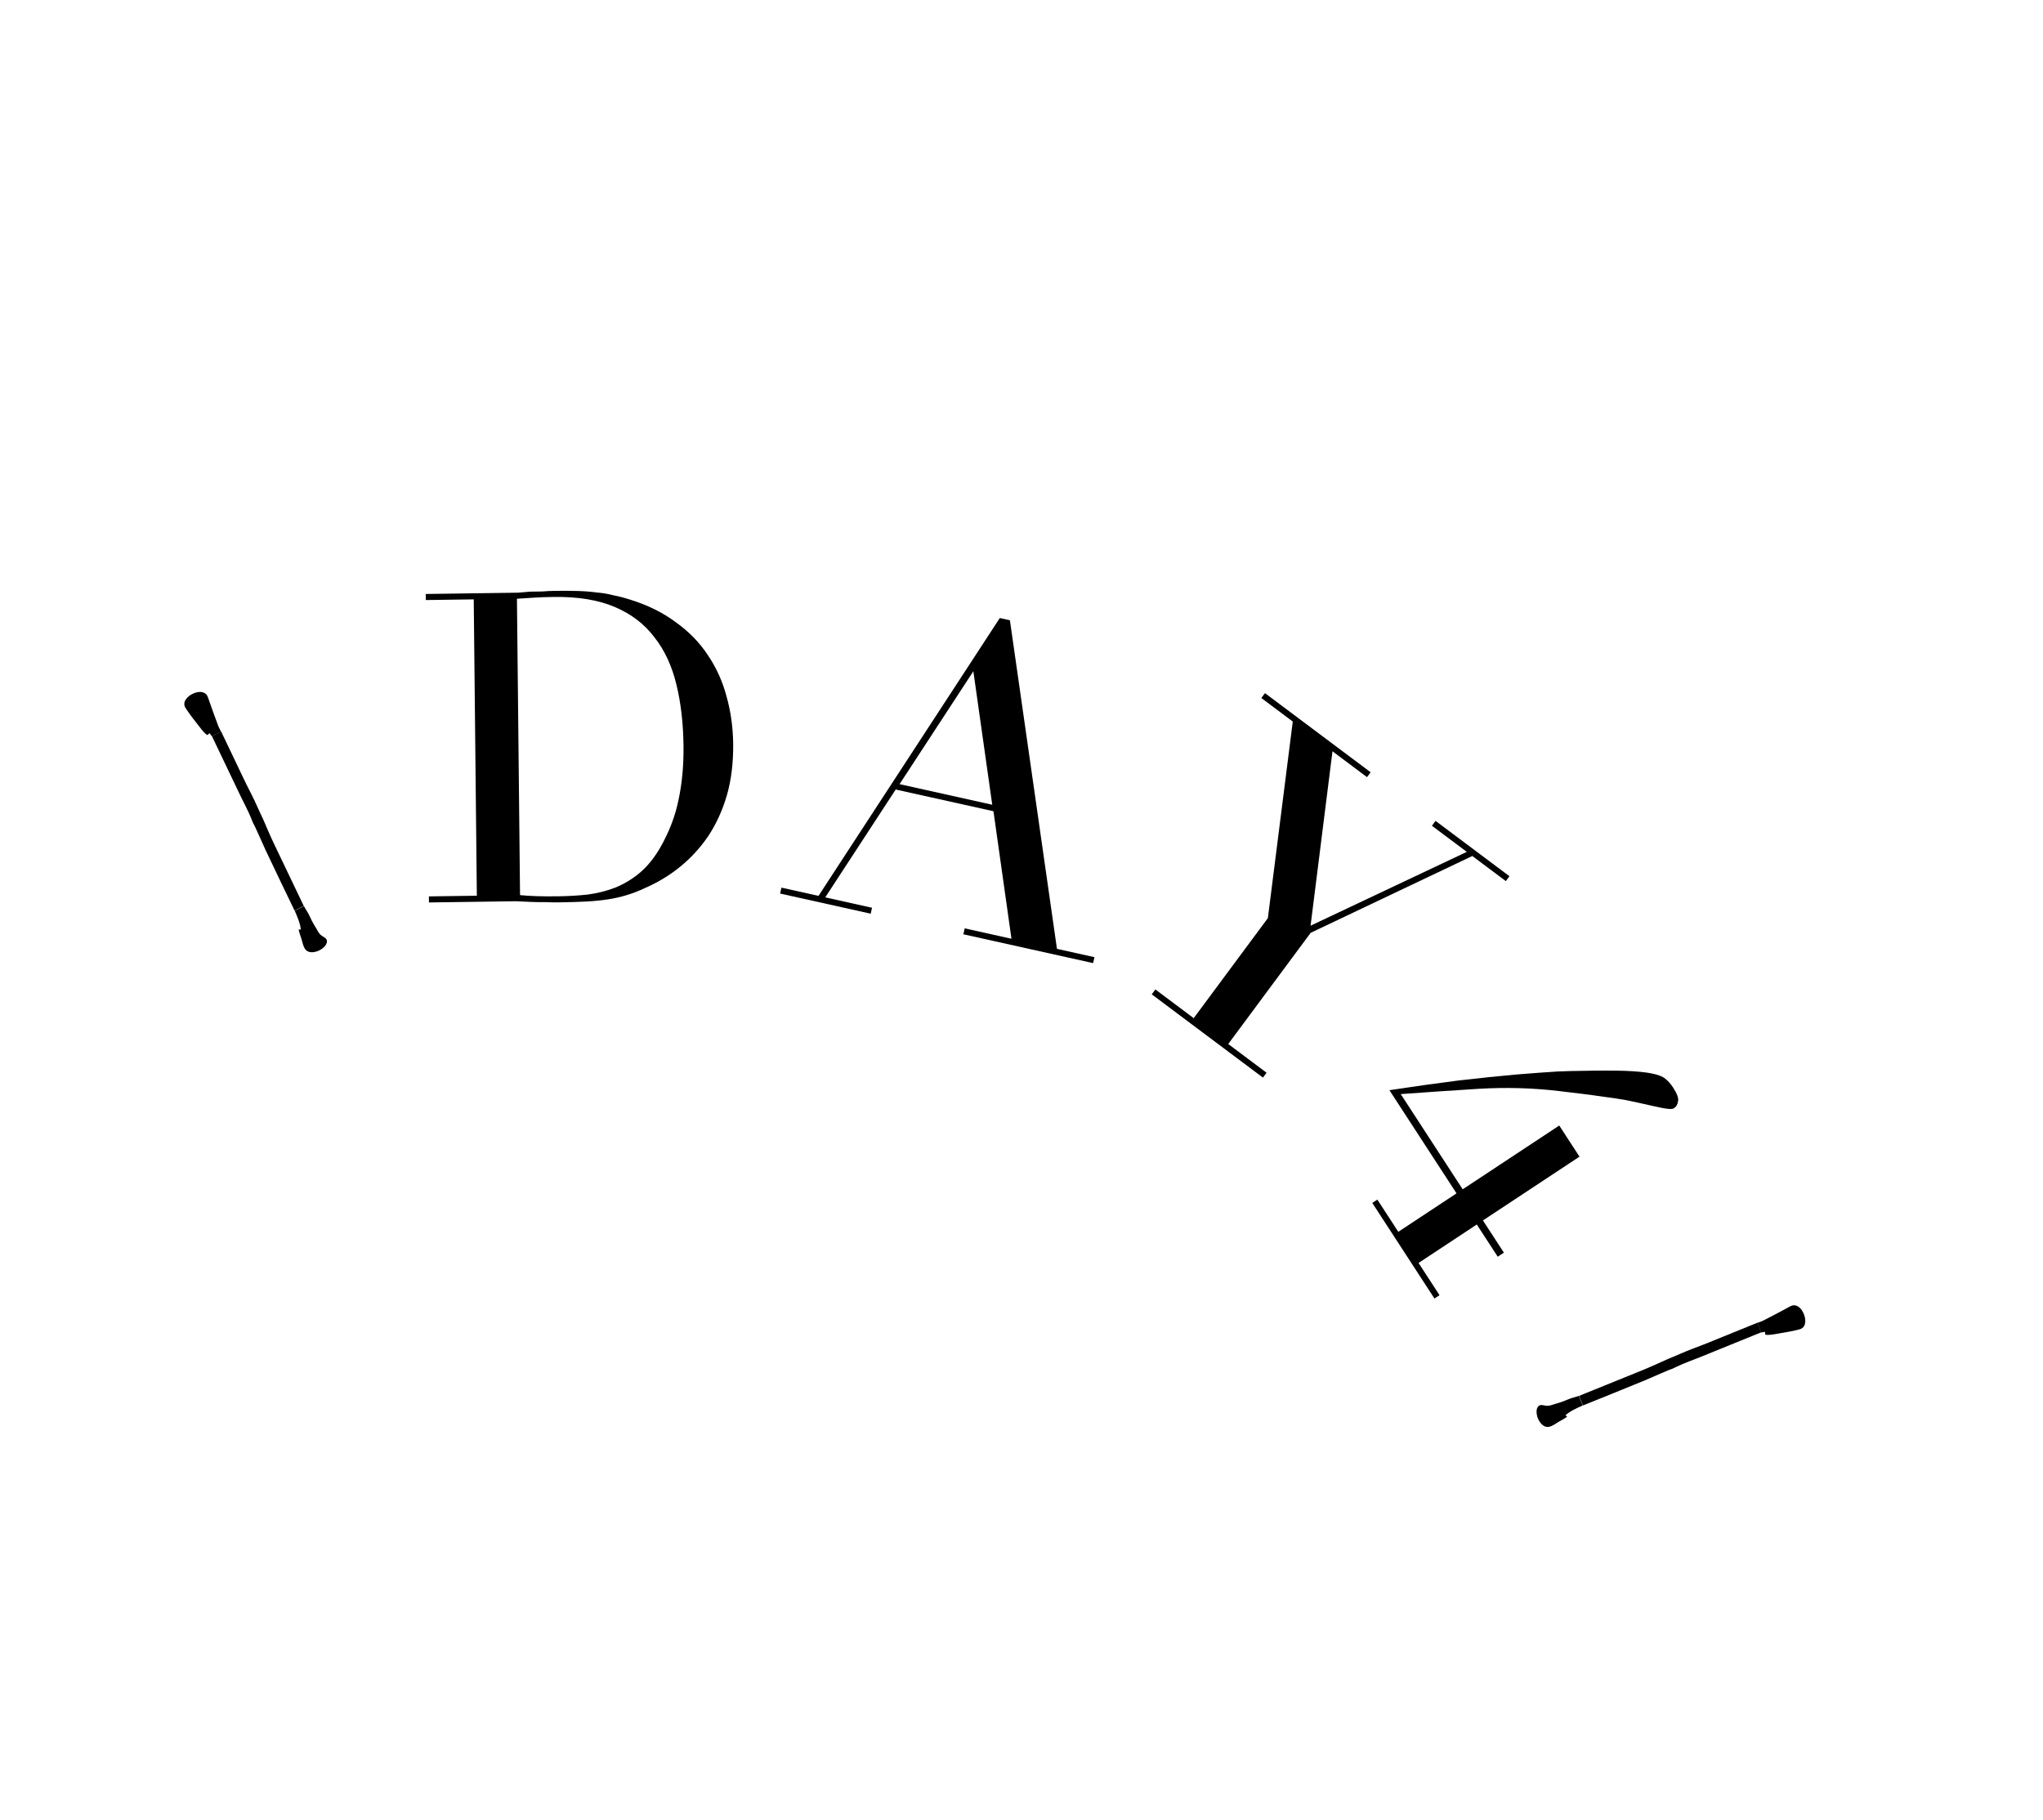 <svg width="238" height="212" viewBox="0 0 238 212" fill="none" xmlns="http://www.w3.org/2000/svg">
<path d="M60.582 104.271C61.153 104.33 61.808 104.371 62.546 104.394C63.318 104.417 64.157 104.422 65.063 104.409C66.203 104.393 67.327 104.327 68.433 104.21C69.572 104.06 70.643 103.792 71.645 103.408C72.681 102.99 73.632 102.421 74.496 101.702C75.394 100.949 76.189 99.979 76.882 98.791C77.936 96.959 78.655 95.098 79.038 93.208C79.454 91.284 79.65 89.195 79.626 86.941C79.599 84.283 79.322 81.881 78.796 79.734C78.27 77.555 77.412 75.716 76.222 74.218C75.065 72.686 73.526 71.514 71.605 70.699C69.684 69.885 67.314 69.498 64.496 69.538C63.658 69.549 62.886 69.577 62.182 69.621C61.512 69.664 60.858 69.707 60.221 69.749L60.582 104.271ZM49.964 104.42L55.55 104.342L55.188 69.82L49.603 69.899L49.595 69.192L58.955 69.061C59.425 69.054 59.895 69.047 60.364 69.041C60.834 69 61.303 68.96 61.772 68.92C62.242 68.913 62.712 68.907 63.181 68.9C63.651 68.86 64.12 68.836 64.59 68.83C65.596 68.816 66.485 68.82 67.257 68.843C68.063 68.865 68.802 68.922 69.474 69.013C70.179 69.071 70.834 69.179 71.44 69.339C72.079 69.464 72.751 69.64 73.459 69.866C75.512 70.51 77.283 71.393 78.771 72.516C80.292 73.606 81.53 74.884 82.485 76.351C83.473 77.818 84.195 79.423 84.649 81.166C85.137 82.909 85.391 84.74 85.411 86.657C85.435 88.878 85.187 90.884 84.669 92.675C84.151 94.432 83.429 96.007 82.504 97.4C81.579 98.759 80.484 99.952 79.22 100.979C77.989 101.973 76.655 102.782 75.219 103.408C74.418 103.79 73.649 104.086 72.913 104.299C72.211 104.511 71.474 104.672 70.704 104.784C69.966 104.896 69.145 104.974 68.24 105.021C67.334 105.067 66.295 105.099 65.12 105.115C64.617 105.122 64.08 105.113 63.51 105.087C62.939 105.096 62.369 105.087 61.798 105.061C61.227 105.036 60.657 105.01 60.086 104.984C59.549 104.992 59.029 104.999 58.526 105.006L49.971 105.127L49.964 104.42Z" fill="black"/>
<path d="M113.391 78.193L104.795 91.344L115.592 93.743L113.391 78.193ZM91.034 103.399L95.353 104.359L116.472 71.994L117.65 72.256L123.131 110.531L127.499 111.502L127.345 112.192L112.229 108.834L112.383 108.143L117.831 109.354L115.733 94.499L104.346 91.969L96.138 104.533L101.586 105.744L101.432 106.434L90.88 104.09L91.034 103.399Z" fill="black"/>
<path d="M134.596 115.26L139.061 118.604L147.701 106.95L150.602 84.053L146.942 81.312L147.363 80.743L159.672 89.96L159.25 90.529L155.228 87.517L152.676 107.834L170.875 99.234L166.812 96.192L167.234 95.623L175.842 102.069L175.42 102.638L171.519 99.716L152.687 108.663L143.083 121.616L147.548 124.96L147.126 125.528L134.174 115.829L134.596 115.26Z" fill="black"/>
<path d="M160.454 139.741L162.896 143.494L169.679 139.014L161.861 126.995C164.784 126.551 167.489 126.172 169.974 125.857C172.478 125.57 174.679 125.342 176.577 125.174C178.522 125.015 180.131 124.897 181.406 124.819C182.698 124.769 183.586 124.745 184.07 124.747C186.329 124.702 188.095 124.701 189.368 124.745C190.688 124.798 191.719 124.901 192.461 125.054C193.203 125.207 193.717 125.41 194.002 125.664C194.334 125.927 194.637 126.269 194.911 126.691C195.387 127.422 195.576 127.96 195.479 128.305C195.429 128.66 195.278 128.921 195.025 129.088C194.884 129.181 194.661 129.208 194.355 129.169C194.067 129.158 193.426 129.038 192.434 128.809C191.396 128.571 190.413 128.356 189.485 128.164C188.576 128.001 187.685 127.866 186.812 127.759C185.968 127.634 185.109 127.518 184.236 127.411C183.41 127.313 182.56 127.211 181.688 127.104C178.596 126.734 175.446 126.644 172.237 126.835C169.074 127.034 166.055 127.239 163.18 127.45L170.396 138.541L181.645 131.112L184.004 134.738L172.755 142.168L175.197 145.921L174.48 146.394L172.039 142.641L165.255 147.121L167.697 150.874L167.107 151.263L159.865 140.13L160.454 139.741Z" fill="black"/>
<path d="M35.049 108.296C35.049 108.296 34.896 108.257 34.791 108.278C34.868 108.658 35.006 109.035 35.128 109.413C35.25 109.776 35.299 110.203 35.541 110.545C35.784 110.917 36.319 111.06 37.046 110.779C37.447 110.621 37.751 110.346 37.908 110.138C38.065 109.931 38.145 109.682 38.044 109.456C37.928 109.216 37.575 109.095 37.355 108.906C37.135 108.702 36.986 108.402 36.822 108.118C36.659 107.849 36.481 107.566 36.331 107.266C36.182 106.966 36.047 106.65 35.9 106.381C35.737 106.112 35.559 105.845 35.41 105.56L34.332 106.088C34.651 106.825 34.969 107.532 35.049 108.296Z" fill="black"/>
<path d="M27.962 92.602C28.395 93.518 28.904 94.43 29.277 95.364C29.346 95.545 29.429 95.725 29.497 95.906C29.608 96.008 30.617 98.34 30.934 99.016C32.05 101.373 33.181 103.729 34.312 106.07L35.391 105.542C34.226 103.11 33.062 100.694 31.913 98.277C31.463 97.332 31.041 96.323 30.621 95.361C30.172 94.445 29.766 93.451 29.303 92.552C28.544 91.084 27.825 89.522 27.11 88.036C26.66 87.091 26.211 86.16 25.762 85.214L24.683 85.743C25.781 88.024 26.879 90.32 27.962 92.602Z" fill="black"/>
<path d="M21.616 81.53C21.418 81.847 21.418 82.185 21.644 82.511C21.725 82.63 21.823 82.795 21.935 82.943C22.515 83.775 22.945 84.261 23.538 85.046C23.618 85.15 24.047 85.635 24.167 85.614C24.258 85.61 24.281 85.455 24.415 85.418C24.509 85.506 24.561 85.641 24.672 85.759L25.75 85.231C25.633 84.975 25.488 84.752 25.401 84.495C25.058 83.59 24.731 82.669 24.403 81.748C24.298 81.431 24.207 81.067 24.001 80.862C23.701 80.554 23.078 80.476 22.326 80.881C21.958 81.084 21.742 81.324 21.616 81.53Z" fill="black"/>
<path d="M182.361 164.871C182.361 164.871 182.499 164.946 182.563 165.031C182.251 165.26 181.895 165.446 181.551 165.643C181.217 165.829 180.893 166.112 180.485 166.201C180.055 166.312 179.564 166.057 179.215 165.358C179.025 164.971 178.985 164.562 179.009 164.303C179.032 164.044 179.141 163.805 179.367 163.707C179.614 163.608 179.956 163.756 180.246 163.765C180.546 163.763 180.858 163.642 181.169 163.542C181.47 163.454 181.793 163.365 182.104 163.244C182.416 163.123 182.728 162.981 183.019 162.881C183.319 162.793 183.631 162.715 183.932 162.605L184.374 163.724C183.643 164.053 182.933 164.36 182.361 164.871Z" fill="black"/>
<path d="M198.145 158.055C197.21 158.439 196.221 158.77 195.317 159.209C195.145 159.296 194.962 159.373 194.79 159.461C194.639 159.462 192.326 160.504 191.638 160.789C189.229 161.778 186.809 162.756 184.4 163.723L183.958 162.604C186.453 161.593 188.937 160.593 191.411 159.583C192.379 159.187 193.369 158.727 194.326 158.299C195.273 157.925 196.241 157.465 197.187 157.113C198.735 156.54 200.317 155.871 201.844 155.255C202.812 154.86 203.769 154.475 204.737 154.08L205.179 155.198C202.834 156.143 200.479 157.099 198.145 158.055Z" fill="black"/>
<path d="M210.278 154.158C210.211 154.525 209.984 154.775 209.597 154.864C209.457 154.897 209.275 154.953 209.092 154.986C208.104 155.21 207.46 155.279 206.494 155.459C206.365 155.481 205.721 155.551 205.647 155.454C205.583 155.39 205.67 155.26 205.595 155.142C205.467 155.143 205.337 155.208 205.177 155.22L204.734 154.102C204.993 153.992 205.25 153.925 205.487 153.794C206.348 153.356 207.209 152.897 208.071 152.437C208.361 152.273 208.674 152.066 208.963 152.053C209.392 152.028 209.904 152.391 210.188 153.198C210.325 153.597 210.322 153.92 210.278 154.158Z" fill="black"/>
</svg>
